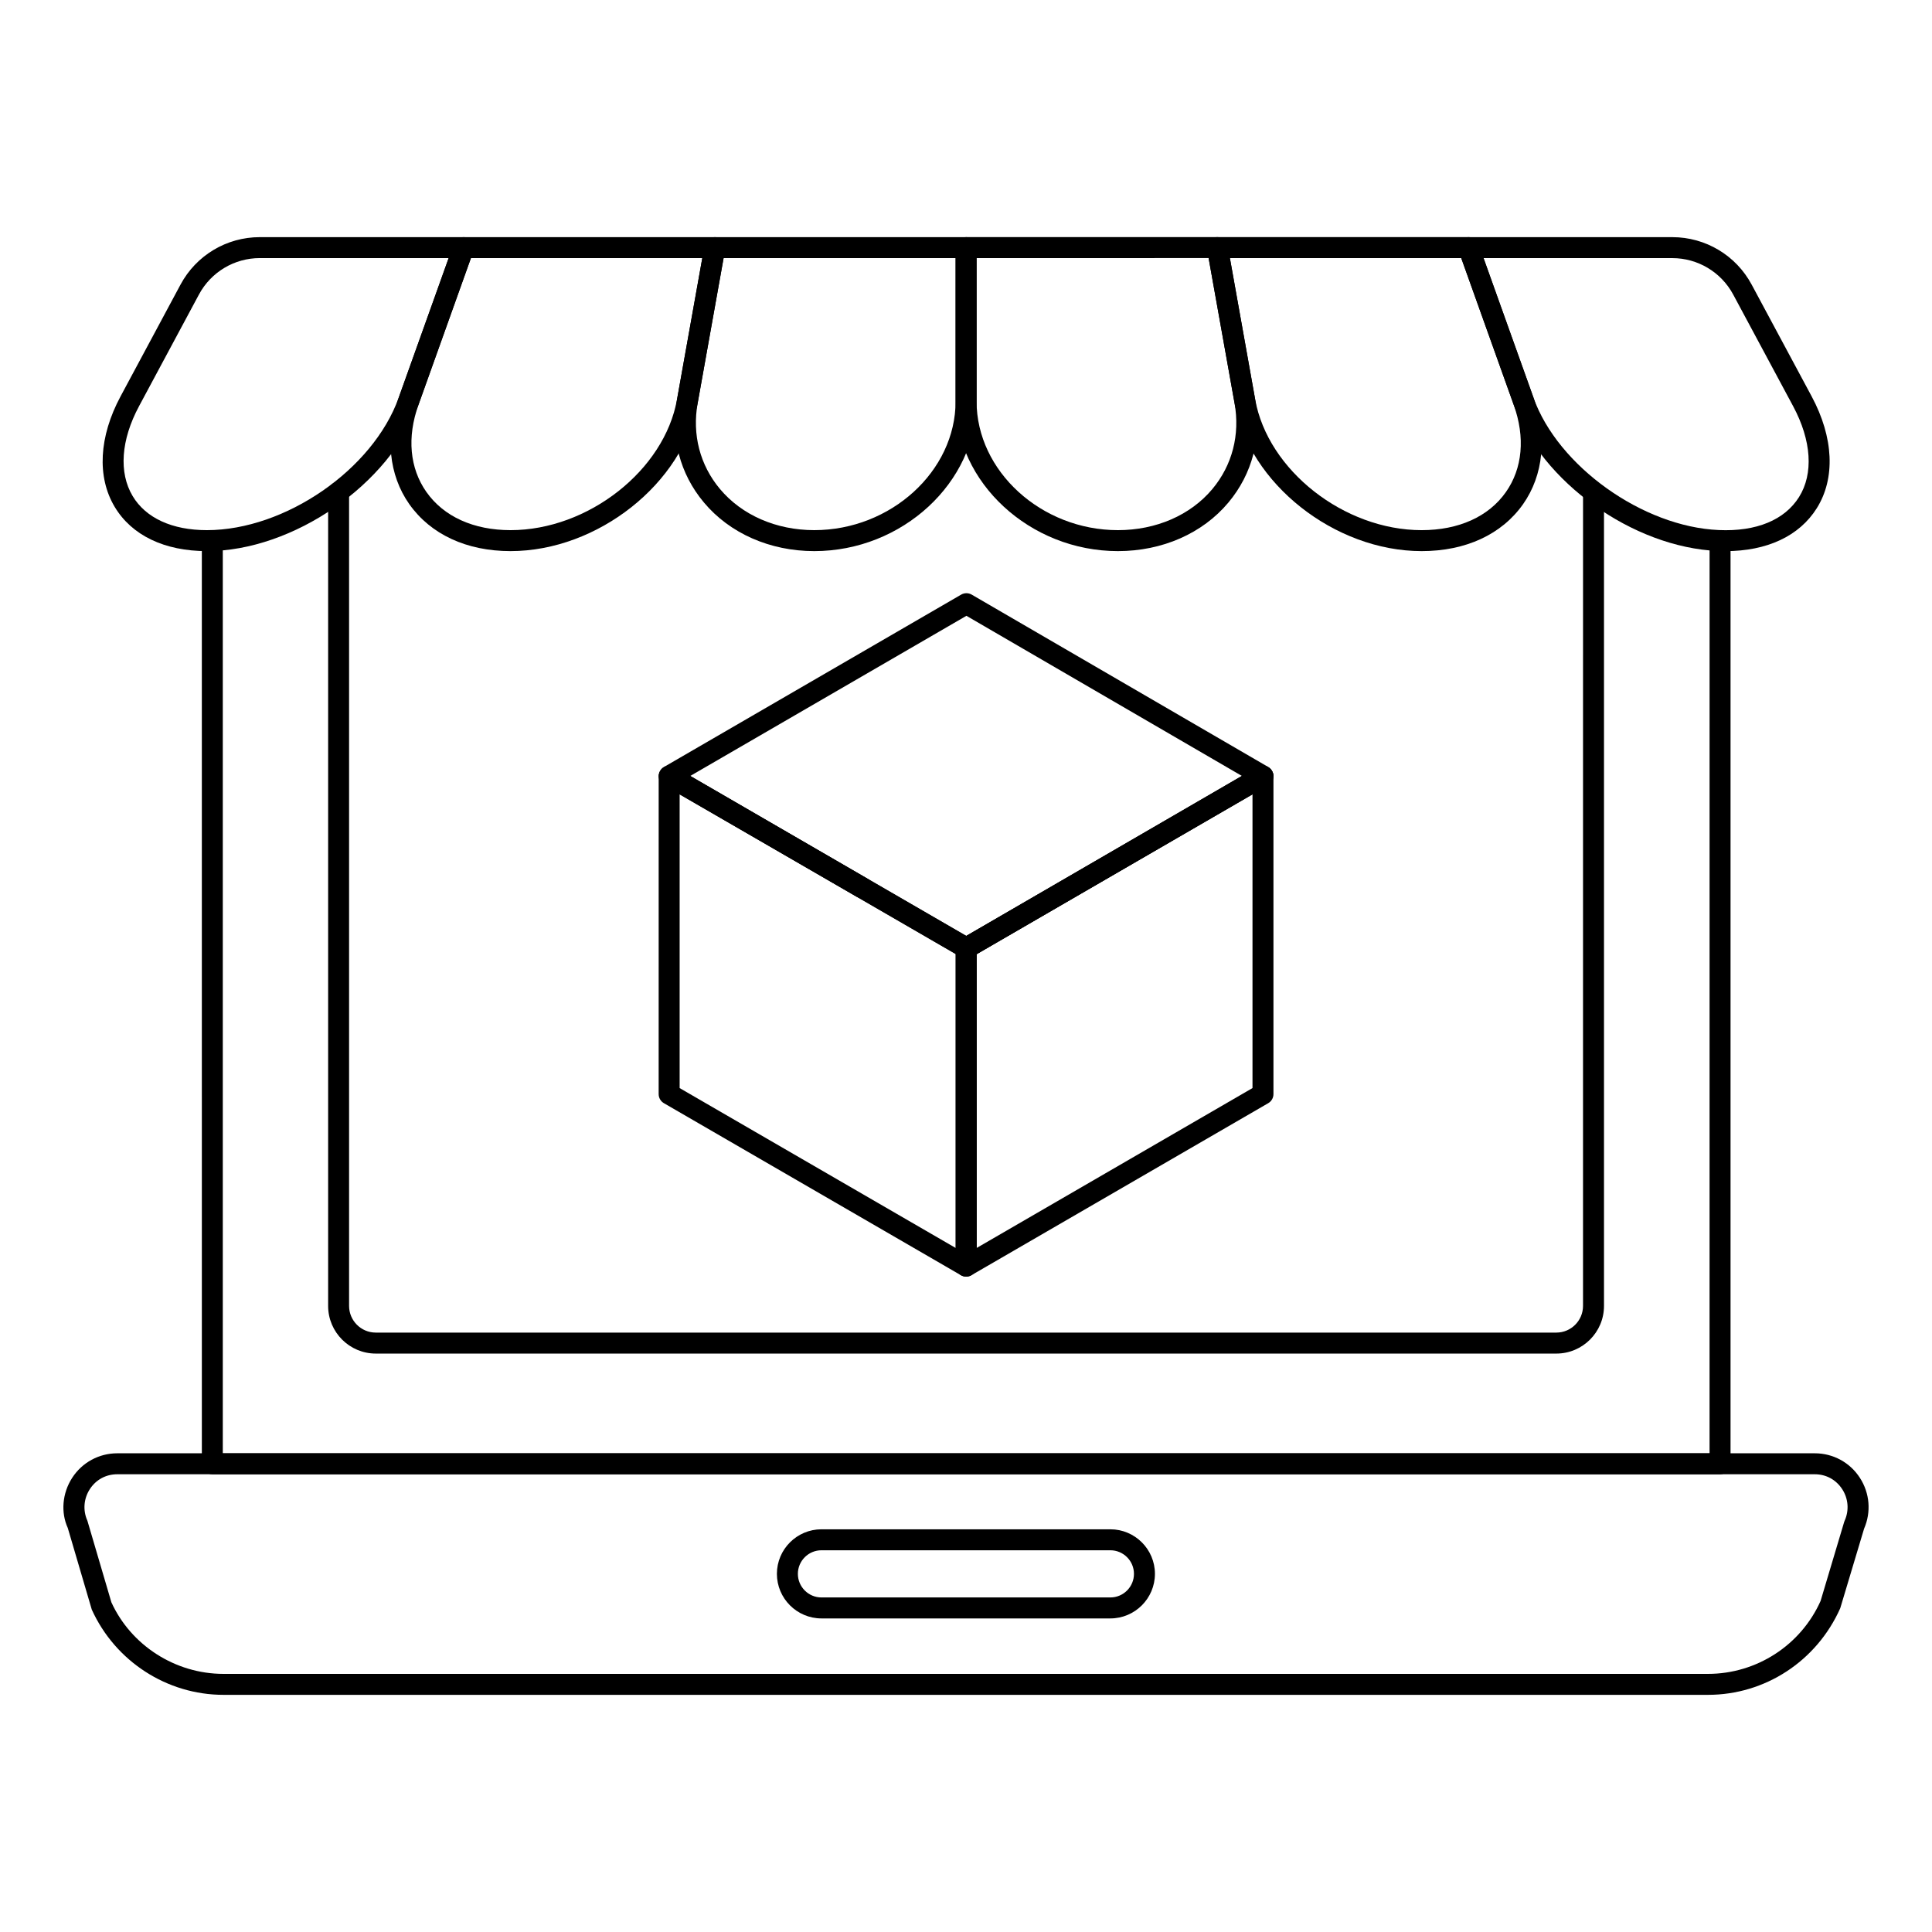 <?xml version="1.0" encoding="UTF-8"?>
<!-- Uploaded to: ICON Repo, www.iconrepo.com, Generator: ICON Repo Mixer Tools -->
<svg fill="#000000" width="800px" height="800px" version="1.1" viewBox="144 144 512 512" xmlns="http://www.w3.org/2000/svg">
 <g>
  <path d="m599.83 534.7h-399.56c-1.535 0-2.777-1.246-2.777-2.777l-0.004-243.4c0-1.535 1.246-2.777 2.777-2.777 1.535 0 2.777 1.246 2.777 2.777v240.62h394.01l0.004-240.62c0-1.535 1.246-2.777 2.777-2.777 1.535 0 2.777 1.246 2.777 2.777v243.4c0 1.535-1.246 2.781-2.777 2.781z"/>
  <path d="m556.45 502.71h-312.86c-6.969 0-12.633-5.664-12.633-12.633v-215.61c0-1.535 1.246-2.777 2.777-2.777 1.535 0 2.777 1.246 2.777 2.777v215.61c0 3.902 3.176 7.074 7.074 7.074h312.86c3.898 0 7.074-3.172 7.074-7.074l0.004-215.61c0-1.535 1.246-2.777 2.777-2.777 1.535 0 2.777 1.246 2.777 2.777v215.61c0.004 6.969-5.664 12.633-12.629 12.633z"/>
  <path d="m596.64 593.15h-393.41c-14.977 0-28.68-8.871-34.91-22.598l-6.359-21.629c-1.867-4.078-1.484-9.18 1.164-13.277 2.633-4.078 7.106-6.508 11.953-6.508h449.87c4.848 0 9.32 2.434 11.945 6.508 2.621 4.047 3.023 9.062 1.113 13.461l-6.324 21.098c-6.273 14.07-19.977 22.945-35.039 22.945zm-421.57-58.457c-3.004 0-5.652 1.445-7.277 3.965-1.621 2.512-1.859 5.625-0.637 8.34l6.359 21.625c5.188 11.383 16.902 18.973 29.707 18.973h393.41c12.879 0 24.594-7.586 29.84-19.324l6.25-20.93c0.035-0.117 0.078-0.23 0.129-0.344 1.223-2.711 0.984-5.828-0.637-8.336-1.629-2.523-4.285-3.969-7.277-3.969z"/>
  <path d="m438.25 572.9h-76.547c-6.512 0-11.816-5.301-11.816-11.812 0-6.512 5.305-11.809 11.816-11.809h76.551c6.512 0 11.816 5.297 11.816 11.809-0.004 6.512-5.309 11.812-11.82 11.812zm-76.547-18.062c-3.453 0-6.258 2.805-6.258 6.25 0 3.449 2.809 6.254 6.258 6.254h76.551c3.453 0 6.258-2.809 6.258-6.254 0-3.449-2.809-6.25-6.258-6.25z"/>
  <path d="m198.82 290.05c-11.23 0-19.91-4.168-24.434-11.738-4.738-7.926-4.168-18.598 1.57-29.285l15.883-29.605c4.16-7.762 12.219-12.578 21.02-12.578h53.984c0.906 0 1.75 0.441 2.273 1.18 0.52 0.738 0.652 1.684 0.348 2.535l-14.566 40.719c-7.527 21.016-33.207 38.773-56.078 38.773zm14.035-77.652c-6.75 0-12.93 3.695-16.129 9.648l-15.883 29.605c-4.789 8.926-5.406 17.602-1.691 23.809 3.481 5.824 10.469 9.035 19.664 9.035 20.75 0 44.035-16.07 50.836-35.09l13.242-37.004z"/>
  <path d="m279.3 290.05c-11.648 0-21.18-4.43-26.844-12.461-5.426-7.711-6.445-17.984-2.801-28.184l14.566-40.719c0.398-1.102 1.445-1.84 2.621-1.84h66.594c0.824 0 1.605 0.367 2.129 0.996 0.527 0.629 0.754 1.461 0.609 2.273l-7.285 40.719c-3.805 21.254-26.508 39.215-49.59 39.215zm-10.504-77.652-13.898 38.879c-3.082 8.598-2.328 16.809 2.106 23.109 4.594 6.519 12.512 10.109 22.301 10.109 20.555 0 40.758-15.863 44.113-34.645l6.699-37.453z"/>
  <path d="m359.79 290.05c-11.734 0-22.402-4.703-29.258-12.902-6.375-7.613-8.898-17.309-7.113-27.297l7.277-40.719c0.238-1.324 1.391-2.289 2.734-2.289h66.594c1.535 0 2.777 1.246 2.777 2.777v40.719c0 21.523-19.691 39.711-43.012 39.711zm-24.035-77.652-6.867 38.43c-1.492 8.34 0.602 16.422 5.902 22.75 5.801 6.934 14.91 10.914 24.996 10.914 20.301 0 37.457-15.641 37.457-34.156l0.004-37.938z"/>
  <path d="m440.26 290.05c-23.32 0-43.016-18.188-43.016-39.711l0.004-40.723c0-1.535 1.246-2.777 2.777-2.777h66.594c1.348 0 2.496 0.965 2.734 2.289l7.277 40.719c1.793 10.016-0.723 19.719-7.09 27.328-6.844 8.184-17.516 12.875-29.281 12.875zm-37.457-77.652v37.941c0 18.516 17.156 34.156 37.457 34.156 10.113 0 19.23-3.965 25.02-10.883 5.289-6.324 7.379-14.418 5.883-22.785l-6.867-38.43z"/>
  <path d="m520.75 290.05c-23.082 0-45.785-17.961-49.582-39.223l-7.285-40.719c-0.145-0.809 0.078-1.641 0.609-2.273 0.52-0.629 1.301-0.996 2.129-0.996h66.594c1.172 0 2.223 0.738 2.621 1.84l14.566 40.719c3.66 10.23 2.648 20.516-2.777 28.219-5.656 8.02-15.199 12.434-26.875 12.434zm-50.816-77.652 6.699 37.453c3.356 18.777 23.559 34.645 44.113 34.645 9.816 0 17.75-3.578 22.32-10.074 4.434-6.293 5.172-14.512 2.082-23.141l-13.898-38.879z"/>
  <path d="m601.26 290.06c-0.66 0-1.332-0.016-2.004-0.043-22.539-0.957-46.805-18.336-54.105-38.734l-14.566-40.719c-0.305-0.855-0.172-1.797 0.348-2.535 0.52-0.738 1.367-1.18 2.273-1.18h53.984c8.797 0 16.859 4.82 21.02 12.578l15.891 29.605c5.852 10.91 6.344 21.719 1.359 29.664-4.629 7.367-13.176 11.363-24.199 11.363zm-64.113-77.656 13.242 37.004c6.488 18.148 28.977 34.203 49.098 35.059 9.984 0.453 17.457-2.676 21.266-8.727 3.891-6.203 3.328-14.98-1.547-24.082l-15.891-29.605c-3.199-5.949-9.379-9.648-16.129-9.648z"/>
  <path d="m400.05 482.32c-0.477 0-0.961-0.121-1.391-0.371l-78.715-45.59c-0.859-0.5-1.391-1.414-1.391-2.406l0.004-84.254c0-0.992 0.527-1.91 1.391-2.406 0.855-0.5 1.926-0.5 2.777 0l78.711 45.527c0.859 0.5 1.391 1.414 1.391 2.406v84.316c0 0.996-0.527 1.91-1.391 2.406-0.434 0.25-0.91 0.371-1.387 0.371zm-75.938-49.969 73.156 42.375v-77.898l-73.156-42.316z"/>
  <path d="m372.48 382.04c-0.477 0-0.953-0.121-1.391-0.371l-51.133-29.559c-0.859-0.496-1.391-1.414-1.391-2.406 0-2.027 2.481-3.469 4.234-2.465l51.074 29.621c1.324 0.766 1.781 2.469 1.004 3.797-0.512 0.891-1.445 1.383-2.398 1.383z"/>
  <path d="m400.05 482.32c-0.477 0-0.953-0.121-1.391-0.371-0.859-0.496-1.391-1.41-1.391-2.406v-84.316c0-1.172 0.723-2.176 1.75-2.582l78.293-45.352c0.855-0.5 1.91-0.5 2.777 0 0.859 0.496 1.391 1.41 1.391 2.406v84.254c0 0.992-0.527 1.906-1.383 2.402l-78.656 45.59c-0.43 0.25-0.906 0.375-1.391 0.375zm2.777-85.457v77.859l73.098-42.371v-77.836z"/>
  <path d="m400.11 398c-0.953 0-1.887-0.496-2.402-1.387-0.773-1.328-0.316-3.023 1.004-3.797l0.035-0.023 78.496-45.566c1.758-1.004 4.238 0.375 4.238 2.402v0.062c0 0.992-0.527 1.906-1.391 2.406l-78.598 45.527c-0.426 0.258-0.902 0.375-1.383 0.375z"/>
  <path d="m400.11 398c-0.492 0-1.027-0.129-1.445-0.371l-78.664-45.594c-0.855-0.496-1.383-1.41-1.383-2.402 0-0.992 0.527-1.906 1.383-2.402l78.715-45.652c0.867-0.5 1.926-0.5 2.793 0l78.539 45.652c0.855 0.5 1.383 1.414 1.383 2.402 0 0.992-0.527 1.906-1.383 2.402l-78.539 45.59c-0.426 0.246-0.906 0.375-1.398 0.375zm-73.176-48.367 73.148 42.395 73.035-42.395-73.004-42.438z"/>
 </g>
</svg>